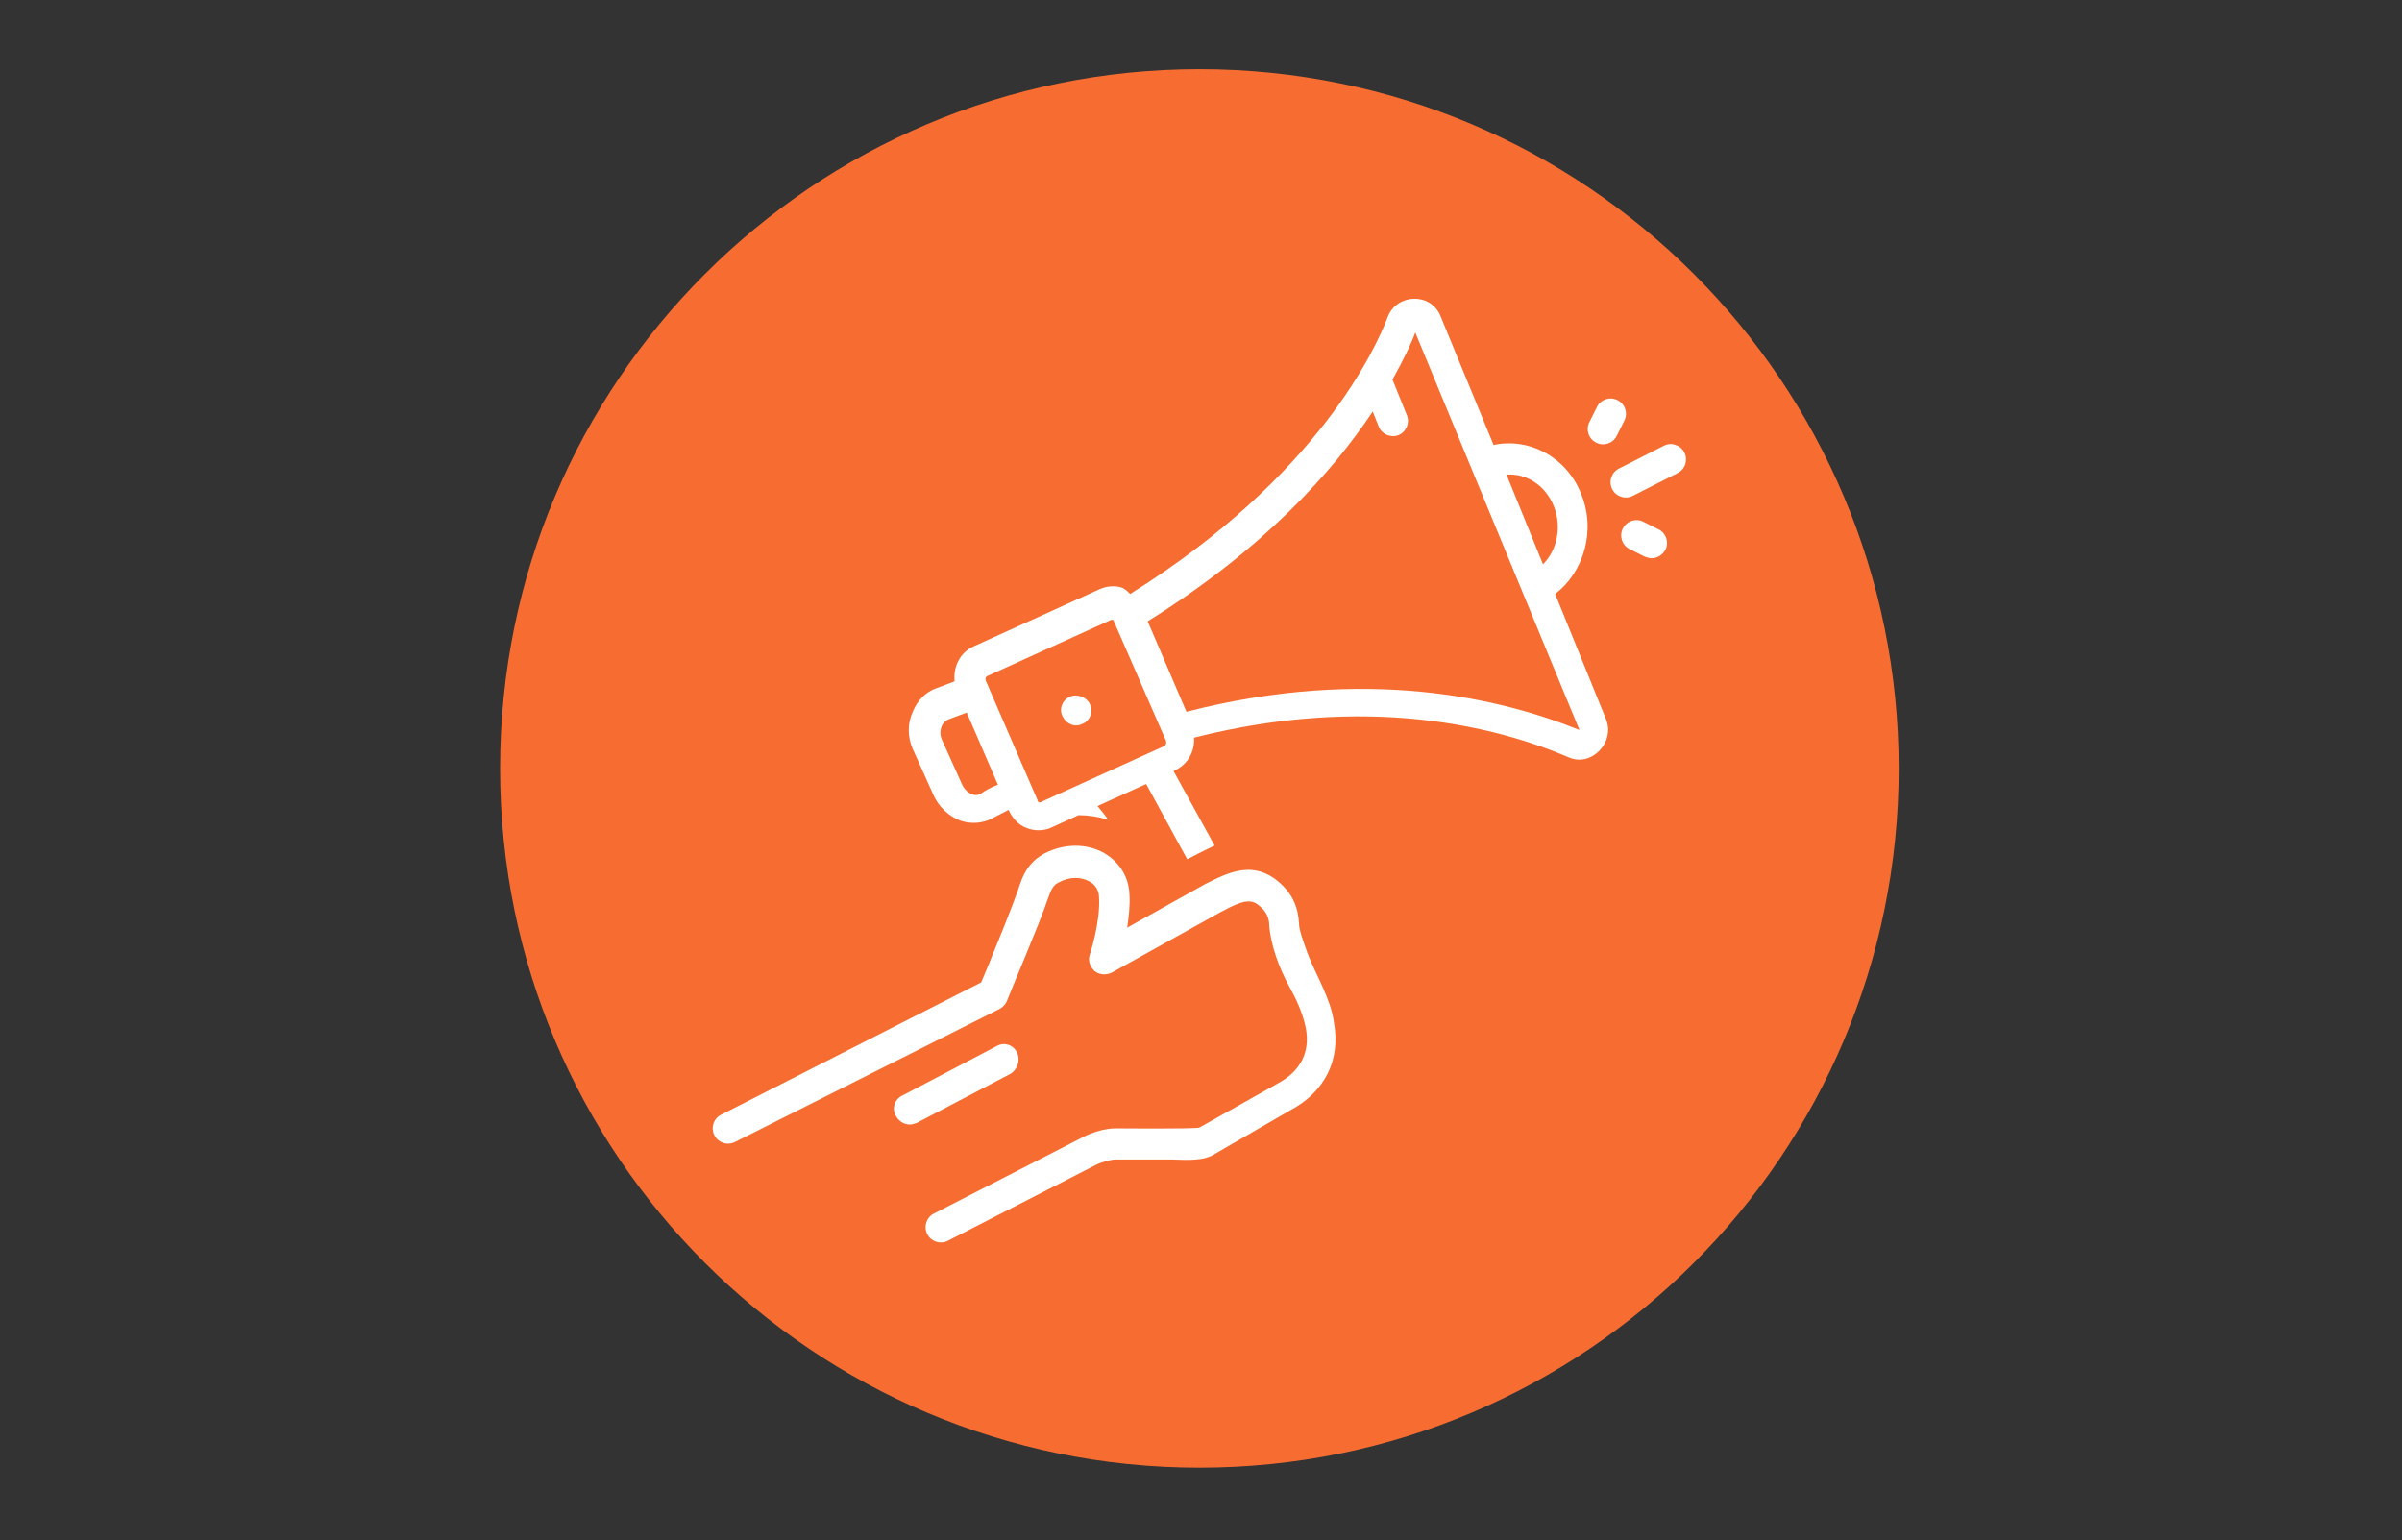 <svg xmlns="http://www.w3.org/2000/svg" xmlns:xlink="http://www.w3.org/1999/xlink" width="747" zoomAndPan="magnify" viewBox="0 0 560.25 359.25" height="479" preserveAspectRatio="xMidYMid meet" version="1.0"><rect x="0" y="0" width="560.25" height="359.25" fill="#333333" stroke="none"/><defs><clipPath id="a8d2d7ba8a"><path d="M 116.645 16.145 L 442.859 16.145 L 442.859 342.359 L 116.645 342.359 Z M 116.645 16.145 " clip-rule="nonzero"/></clipPath><clipPath id="391d0eb3ae"><path d="M 279.75 16.145 C 189.668 16.145 116.645 89.168 116.645 179.25 C 116.645 269.332 189.668 342.359 279.75 342.359 C 369.832 342.359 442.859 269.332 442.859 179.25 C 442.859 89.168 369.832 16.145 279.75 16.145 Z M 279.75 16.145 " clip-rule="nonzero"/></clipPath></defs><g clip-path="url(#a8d2d7ba8a)"><g clip-path="url(#391d0eb3ae)"><path fill="#f76d31" d="M 116.645 16.145 L 442.859 16.145 L 442.859 342.359 L 116.645 342.359 Z M 116.645 16.145 " fill-opacity="1" fill-rule="nonzero"/></g></g><path fill="#ffffff" d="M 308.648 230.578 C 307.41 227.742 305.988 225.082 304.926 222.246 C 304.215 220.117 302.977 217.105 302.977 215.332 C 302.797 211.785 301.559 208.945 299.25 206.641 C 292.691 200.082 286.309 203.629 280.988 206.289 L 262.902 216.395 C 263.258 213.91 263.609 211.254 263.434 208.594 C 263.258 204.516 261.129 201.145 257.582 199.016 C 253.504 196.711 248.359 196.711 243.75 199.016 C 239.672 201.145 238.43 204.516 237.543 207.352 C 235.773 212.316 233.465 217.988 231.34 223.133 C 230.453 225.438 229.566 227.387 228.855 229.16 L 168.215 260.016 C 166.441 260.902 165.73 263.027 166.617 264.801 C 167.504 266.574 169.633 267.285 171.406 266.398 L 233.113 235.367 C 233.82 235.012 234.531 234.305 234.887 233.418 C 235.594 231.465 242.508 215.332 244.281 210.012 C 245.168 207.527 245.523 206.465 247.121 205.754 C 249.426 204.516 252.086 204.516 254.035 205.578 C 255.098 206.109 256.34 207.352 256.34 209.301 C 256.695 215.152 254.211 222.602 254.211 222.602 C 253.68 224.02 254.211 225.438 255.277 226.5 C 256.34 227.387 257.938 227.566 259.355 226.855 L 284.535 212.848 C 290.742 209.48 292.16 209.656 294.465 211.961 C 295.707 213.203 296.059 214.797 296.059 216.039 C 296.414 220.473 298.363 225.793 300.492 229.691 C 302.266 232.887 303.863 236.254 304.57 239.801 C 305.637 245.477 303.328 249.906 298.012 252.746 L 279.746 263.027 C 278.684 263.383 260.242 263.207 260.242 263.207 C 257.582 263.207 254.391 264.27 252.441 265.336 L 217.863 283.066 C 216.09 283.953 215.379 286.082 216.266 287.855 C 217.152 289.629 219.281 290.336 221.055 289.449 L 255.633 271.719 C 257.051 271.008 259.176 270.477 260.062 270.477 C 260.062 270.477 273.188 270.477 273.539 270.477 C 277.441 270.652 280.809 270.652 282.938 269.414 L 301.023 258.949 C 309.004 254.695 312.727 247.246 311.133 238.559 C 310.777 235.723 309.715 233.062 308.648 230.578 Z M 308.648 230.578 " fill-opacity="1" fill-rule="nonzero"/><path fill="#ffffff" d="M 237.191 245.477 C 236.305 243.703 234.176 242.992 232.402 244.055 L 210.414 255.582 C 208.641 256.469 207.934 258.598 208.996 260.371 C 209.707 261.609 210.945 262.32 212.188 262.32 C 212.719 262.32 213.254 262.145 213.785 261.965 L 235.773 250.441 C 237.367 249.375 238.078 247.246 237.191 245.477 Z M 237.191 245.477 " fill-opacity="1" fill-rule="nonzero"/><path fill="#ffffff" d="M 249.602 162.488 C 247.828 163.199 246.941 165.328 247.828 167.102 C 248.715 168.871 250.668 169.758 252.441 168.871 C 254.211 168.164 255.098 166.035 254.211 164.262 C 253.504 162.668 251.375 161.781 249.602 162.488 Z M 249.602 162.488 " fill-opacity="1" fill-rule="nonzero"/><path fill="#ffffff" d="M 392.875 105.57 C 391.988 103.797 389.863 103.086 388.09 103.973 L 377.625 109.293 C 375.852 110.18 375.145 112.309 376.031 114.082 C 376.918 115.855 379.047 116.562 380.82 115.676 L 391.281 110.359 C 393.055 109.473 393.762 107.344 392.875 105.57 Z M 392.875 105.57 " fill-opacity="1" fill-rule="nonzero"/><path fill="#ffffff" d="M 372.309 103.266 C 374.082 104.152 376.207 103.441 377.094 101.668 L 378.867 98.121 C 379.754 96.348 379.047 94.223 377.273 93.336 C 375.5 92.449 373.371 93.156 372.484 94.93 L 370.711 98.477 C 369.824 100.25 370.535 102.379 372.309 103.266 Z M 372.309 103.266 " fill-opacity="1" fill-rule="nonzero"/><path fill="#ffffff" d="M 386.848 123.48 L 383.301 121.707 C 381.527 120.82 379.398 121.527 378.512 123.301 C 377.625 125.074 378.336 127.203 380.109 128.09 L 383.656 129.863 C 384.188 130.039 384.719 130.219 385.25 130.219 C 386.492 130.219 387.734 129.508 388.441 128.266 C 389.328 126.492 388.621 124.367 386.848 123.48 Z M 386.848 123.48 " fill-opacity="1" fill-rule="nonzero"/><path fill="#ffffff" d="M 362.73 138.551 C 369.469 133.41 372.309 123.656 368.762 115.145 C 365.391 106.633 356.703 102.023 348.367 103.797 C 348.367 103.797 335.957 73.652 335.957 73.652 C 333.652 68.156 325.848 68.512 323.723 73.828 C 321.062 80.922 307.586 111.066 263.609 138.551 C 263.258 138.195 262.547 137.488 261.836 137.133 C 259.887 136.422 257.758 136.777 255.984 137.664 L 227.082 150.785 C 223.891 152.203 222.297 155.574 222.648 158.941 C 221.23 159.477 219.812 160.008 218.395 160.539 C 215.91 161.426 213.961 163.375 212.898 166.035 C 211.656 168.695 211.656 171.887 212.898 174.723 L 217.684 185.363 C 218.926 188.199 221.23 190.328 223.891 191.391 C 226.375 192.277 229.211 192.102 231.516 190.859 C 232.758 190.152 234 189.621 235.238 188.91 C 236.125 190.859 237.543 192.457 239.496 193.164 C 241.27 193.875 243.574 193.875 245.348 192.988 L 251.555 190.152 C 253.859 190.152 256.164 190.504 258.469 191.215 C 257.758 190.152 256.871 189.086 255.984 188.023 L 267.336 182.883 L 276.91 200.438 C 276.91 200.438 281.344 198.129 283.293 197.242 L 273.719 179.867 L 274.074 179.688 C 277.086 178.27 278.684 175.258 278.504 172.066 C 319.113 161.781 349.434 169.582 365.922 176.676 C 371.242 178.98 376.738 173.129 374.613 167.809 Z M 362.379 117.98 C 364.328 122.77 363.266 128.266 359.895 131.637 L 351.383 110.711 C 355.992 110.359 360.426 113.195 362.379 117.98 Z M 228.68 185.188 C 227.082 186.074 225.133 184.652 224.422 183.059 C 224.422 183.059 219.637 172.418 219.637 172.418 C 218.926 170.824 219.457 168.52 221.23 167.809 C 222.648 167.277 224.07 166.746 225.488 166.215 L 232.758 183.059 C 231.34 183.59 229.922 184.301 228.68 185.188 Z M 271.59 174.016 C 271.59 174.016 242.688 187.137 242.688 187.137 C 242.332 187.312 241.977 186.961 241.977 186.605 L 229.922 158.766 C 229.742 158.234 229.922 157.879 230.273 157.703 C 230.273 157.703 259.176 144.582 259.176 144.582 C 259.355 144.582 259.355 144.582 259.531 144.582 C 259.711 144.582 259.711 144.758 259.887 145.113 L 271.945 172.773 C 272.121 173.305 271.945 173.836 271.59 174.016 Z M 276.73 166.035 L 267.688 144.934 C 294.996 127.914 311.133 109.648 320.176 95.996 C 320.176 95.996 321.594 99.543 321.594 99.543 C 322.305 101.312 324.43 102.199 326.203 101.492 C 327.977 100.781 328.863 98.656 328.156 96.883 L 324.785 88.547 C 327.445 83.762 329.219 80.035 330.105 77.555 L 368.406 170.293 C 350.496 163.02 318.758 155.219 276.73 166.035 Z M 276.73 166.035 " fill-opacity="1" fill-rule="nonzero"/></svg>